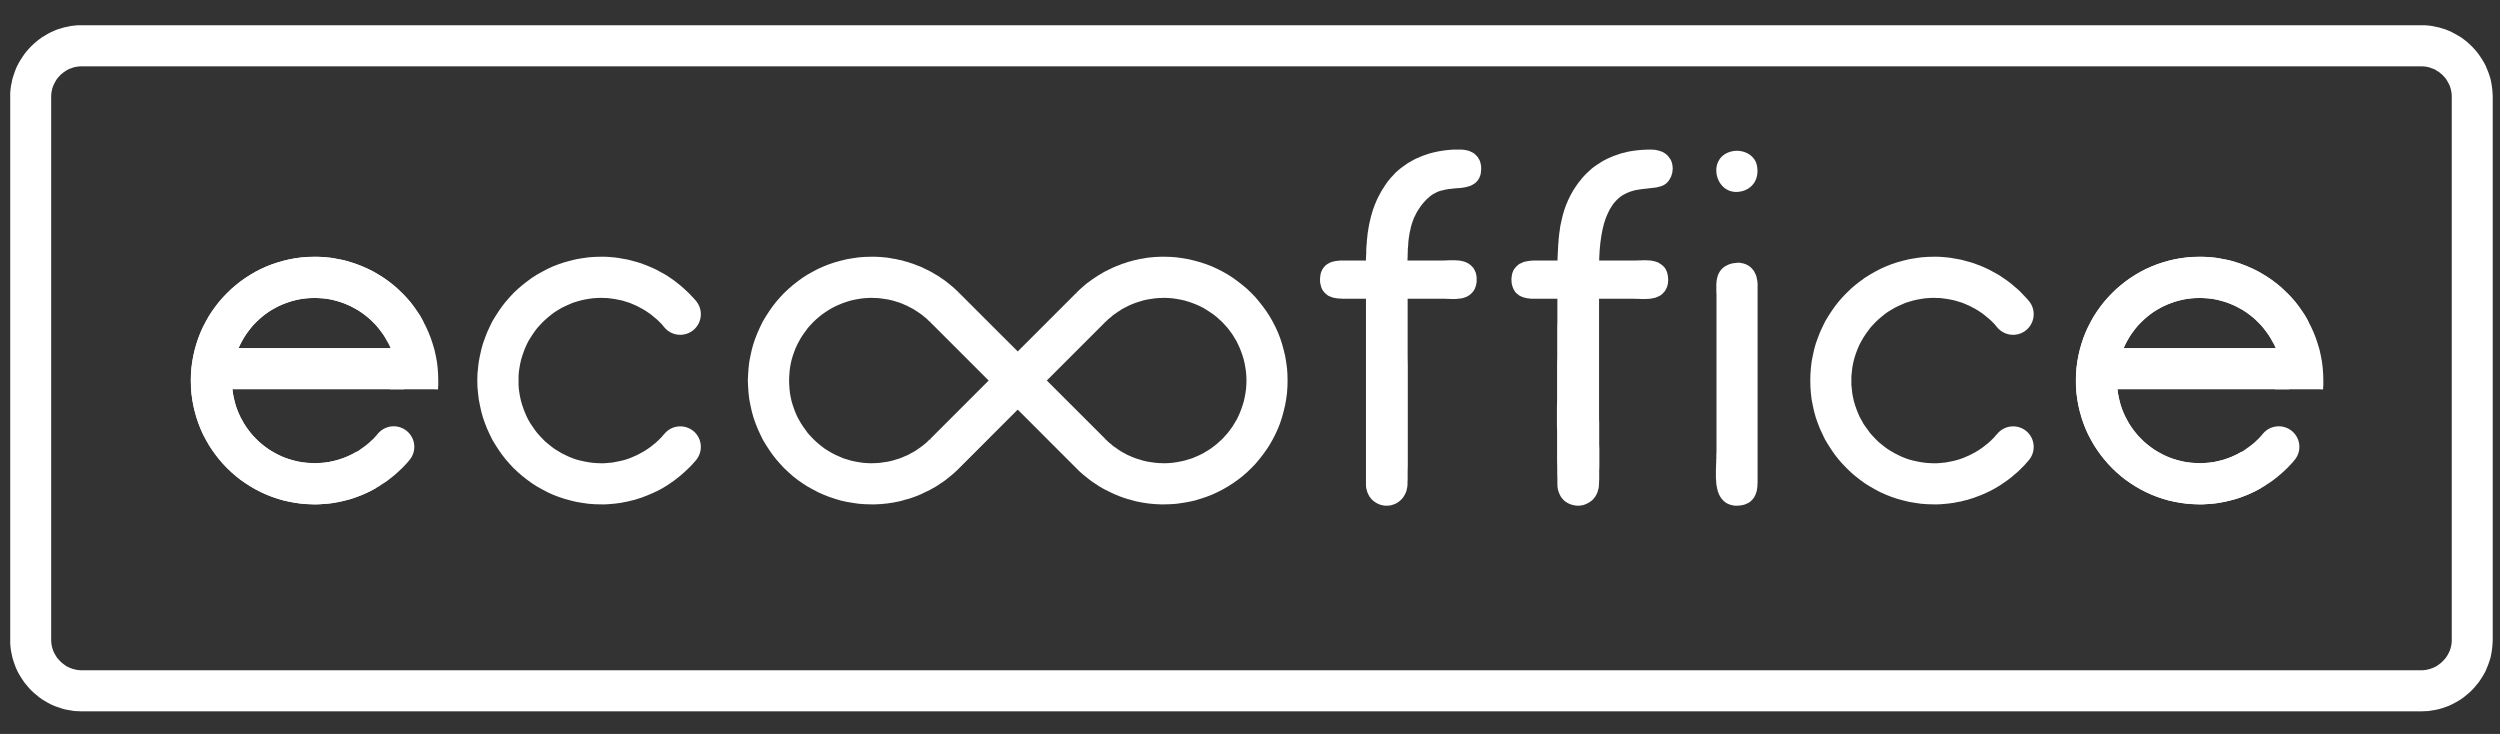 <svg width="218" height="64" viewBox="0 0 218 64" fill="none" xmlns="http://www.w3.org/2000/svg">
<rect x="0" y="0" width="218" height="64" fill="#333333" stroke="none"/>
<g clip-path="url(#clip0_367_1919)">
<g clip-path="url(#clip1_367_1919)">
<path d="M211.119 5.786H7.125V2.202H211.119V5.786ZM217.365 8.448H213.794V8.307L213.781 8.179L213.768 8.051L213.743 7.923L213.717 7.795L213.679 7.667L213.64 7.539L213.589 7.424L213.538 7.309L213.474 7.194L213.41 7.078L213.346 6.963L213.269 6.861L213.192 6.758L213.103 6.669L213.013 6.566L212.923 6.477L212.821 6.4L212.719 6.31L212.616 6.246L212.501 6.17L212.399 6.106L212.283 6.042L212.155 5.99L212.04 5.952L211.912 5.901L211.784 5.862L211.656 5.837L211.528 5.811L211.4 5.798L211.259 5.786H211.119V2.202H211.439L211.759 2.227L212.066 2.266L212.373 2.33L212.68 2.394L212.975 2.483L213.269 2.573L213.551 2.688L213.819 2.816L214.088 2.957L214.357 3.11L214.613 3.264L214.856 3.443L215.087 3.622L215.317 3.827L215.535 4.032L215.739 4.25L215.931 4.467L216.123 4.71L216.29 4.954L216.456 5.21L216.61 5.466L216.751 5.734L216.866 6.016L216.981 6.298L217.083 6.592L217.173 6.886L217.237 7.194L217.288 7.501L217.327 7.808L217.352 8.128L217.365 8.448ZM213.794 55.782V8.448H217.365V55.782H213.794ZM211.119 62.029V58.445H211.259L211.4 58.432L211.528 58.419L211.656 58.394L211.784 58.355L211.912 58.33L212.04 58.278L212.155 58.24L212.283 58.176L212.399 58.125L212.501 58.061L212.616 57.984L212.719 57.907L212.821 57.83L212.923 57.741L213.013 57.651L213.103 57.562L213.192 57.459L213.269 57.37L213.346 57.254L213.41 57.152L213.474 57.037L213.538 56.922L213.589 56.806L213.64 56.691L213.679 56.563L213.717 56.435L213.743 56.307L213.768 56.179L213.781 56.051L213.794 55.91V55.782H217.365L217.352 56.102L217.327 56.41L217.288 56.73L217.237 57.037L217.173 57.344L217.083 57.638L216.981 57.933L216.866 58.214L216.751 58.496L216.61 58.765L216.456 59.021L216.29 59.277L216.123 59.52L215.931 59.75L215.739 59.981L215.535 60.198L215.317 60.403L215.087 60.595L214.856 60.787L214.613 60.966L214.357 61.12L214.088 61.274L213.819 61.414L213.551 61.542L213.269 61.645L212.975 61.747L212.68 61.837L212.373 61.901L212.066 61.952L211.759 62.003L211.439 62.016L211.119 62.029ZM7.125 58.445H211.119V62.029H7.125V58.445ZM0.891 55.782H4.463V55.91L4.475 56.051L4.488 56.179L4.514 56.307L4.539 56.435L4.578 56.563L4.616 56.691L4.667 56.806L4.719 56.922L4.783 57.037L4.847 57.152L4.911 57.254L4.987 57.37L5.064 57.459L5.154 57.562L5.243 57.651L5.333 57.741L5.435 57.83L5.538 57.907L5.64 57.984L5.743 58.061L5.858 58.125L5.973 58.176L6.088 58.24L6.216 58.278L6.344 58.33L6.459 58.355L6.6 58.394L6.728 58.419L6.856 58.432L6.997 58.445H7.125V62.029L6.818 62.016L6.498 62.003L6.191 61.952L5.883 61.901L5.576 61.837L5.282 61.747L4.987 61.645L4.706 61.542L4.424 61.414L4.155 61.274L3.899 61.12L3.643 60.966L3.4 60.787L3.17 60.595L2.939 60.403L2.722 60.198L2.517 59.981L2.325 59.75L2.133 59.52L1.967 59.277L1.8 59.021L1.647 58.765L1.506 58.496L1.378 58.214L1.275 57.933L1.173 57.638L1.083 57.344L1.019 57.037L0.955 56.73L0.917 56.41L0.891 56.102V55.782ZM4.463 8.448V55.782H0.891V8.448H4.463ZM7.125 2.202V5.786H6.997L6.856 5.798L6.728 5.811L6.6 5.837L6.459 5.862L6.344 5.901L6.216 5.952L6.088 5.99L5.973 6.042L5.858 6.106L5.743 6.17L5.64 6.246L5.538 6.31L5.435 6.4L5.333 6.477L5.243 6.566L5.154 6.669L5.064 6.758L4.987 6.861L4.911 6.963L4.847 7.078L4.783 7.194L4.719 7.309L4.667 7.424L4.616 7.539L4.578 7.667L4.539 7.795L4.514 7.923L4.488 8.051L4.475 8.179L4.463 8.307V8.448H0.891V8.128L0.917 7.808L0.955 7.501L1.019 7.194L1.083 6.886L1.173 6.592L1.275 6.298L1.378 6.016L1.506 5.734L1.647 5.466L1.8 5.21L1.967 4.954L2.133 4.71L2.325 4.467L2.517 4.25L2.722 4.032L2.939 3.827L3.17 3.622L3.4 3.443L3.643 3.264L3.899 3.11L4.155 2.957L4.424 2.816L4.706 2.688L4.987 2.573L5.282 2.483L5.576 2.394L5.883 2.33L6.191 2.266L6.498 2.227L6.818 2.202H7.125Z" fill="white"/>
<path fill-rule="evenodd" clip-rule="evenodd" d="M136.43 23.347C135.598 23.347 134.754 23.36 133.909 23.347C133.038 23.347 132.411 23.526 132.424 24.41C132.45 25.267 132.987 25.421 133.845 25.421C134.702 25.421 135.573 25.421 136.443 25.421C136.43 30.81 136.366 36.864 136.43 42.24C136.456 43.866 138.658 43.866 138.798 42.304C138.862 41.498 138.811 36.173 138.811 35.085C138.811 31.872 138.811 28.646 138.811 25.421C139.989 25.421 141.166 25.421 142.344 25.421C143.458 25.421 144.814 25.69 144.827 24.397C144.853 23.066 143.496 23.347 142.344 23.347C141.166 23.347 139.989 23.347 138.811 23.347C138.786 14.221 143.829 16.384 144.891 15.514C145.365 15.117 145.557 13.696 144.008 13.67C141.115 13.645 139.208 14.822 138.094 16.384C136.648 18.394 136.482 20.467 136.43 23.347Z" fill="white"/>
<path d="M133.909 23.974L133.922 22.72H133.998H134.075H134.152H134.229H134.306H134.382H134.472H134.549H134.626H134.702H134.779H134.856H134.933H135.022H135.099H135.176H135.253H135.33H135.406H135.483H135.573H135.65H135.726H135.803H135.88H135.957H136.034H136.123H136.2H136.277H136.354H136.43V23.974H136.354H136.277H136.2H136.123H136.046H135.957H135.88L135.803 23.987H135.726H135.65H135.573H135.483H135.406H135.33H135.253H135.176H135.099H135.022H134.933H134.856H134.779H134.702H134.626H134.549H134.459H134.382H134.306L134.229 23.974H134.152H134.075H133.986H133.909ZM133.064 24.397L131.797 24.422V24.32L131.81 24.205L131.822 24.102L131.835 24L131.861 23.885L131.886 23.782L131.925 23.693L131.963 23.59L132.014 23.501L132.078 23.411L132.142 23.334L132.206 23.258L132.283 23.181L132.36 23.117L132.437 23.053L132.514 23.002L132.603 22.963L132.693 22.925L132.77 22.886L132.859 22.848L132.949 22.822L133.038 22.81L133.115 22.784L133.205 22.771L133.294 22.758L133.384 22.746L133.474 22.733H133.563L133.653 22.72H133.742H133.832H133.922L133.909 23.974H133.845L133.768 23.987H133.704H133.64H133.576L133.525 24H133.461L133.41 24.013L133.371 24.026H133.32L133.282 24.038L133.256 24.051L133.218 24.064H133.192L133.179 24.077L133.154 24.09L133.141 24.102H133.128V24.115H133.115V24.128H133.102V24.141L133.09 24.154V24.166L133.077 24.179V24.205V24.23L133.064 24.269V24.307V24.346V24.397ZM133.832 24.794L133.845 26.048H133.755H133.666H133.576H133.499L133.41 26.035L133.333 26.022H133.243L133.166 26.01L133.077 25.984L132.987 25.971L132.91 25.946L132.821 25.92L132.744 25.894L132.654 25.856L132.578 25.818L132.501 25.779L132.424 25.728L132.347 25.664L132.27 25.6L132.194 25.536L132.13 25.459L132.078 25.382L132.027 25.293L131.976 25.203L131.938 25.114L131.899 25.024L131.874 24.922L131.848 24.832L131.822 24.73L131.81 24.627V24.525L131.797 24.422L133.064 24.397V24.448V24.499L133.077 24.538V24.563L133.09 24.602V24.614L133.102 24.64V24.653V24.666H133.115V24.678H133.128V24.691H133.141L133.154 24.704H133.166L133.179 24.717H133.192L133.218 24.73L133.256 24.742H133.282L133.32 24.755L133.358 24.768H133.41L133.461 24.781H133.512H133.576L133.627 24.794H133.704H133.768H133.832ZM137.07 25.421H135.803L136.443 26.048H136.354H136.277H136.187H136.11H136.034H135.944H135.867H135.79H135.701H135.624H135.547H135.458H135.381H135.304H135.214H135.138H135.061H134.971H134.894H134.818H134.728H134.651H134.574H134.485H134.408H134.331H134.242H134.165H134.088H133.998H133.922H133.845L133.832 24.794H133.922H133.998H134.075H134.165H134.242H134.318H134.408H134.485H134.574H134.651H134.728H134.818H134.894H134.971H135.061H135.138H135.214H135.304H135.381H135.458H135.547H135.624H135.714H135.79H135.867H135.944H136.034H136.11H136.187H136.277H136.354H136.43L137.07 25.421ZM136.43 24.794H137.07V25.421L136.43 24.794ZM137.058 42.227L135.803 42.253V41.741L135.79 41.229V40.717L135.778 40.205V39.68V39.155V38.63V38.106V37.568L135.765 37.043V36.506V35.981V35.443L135.778 34.906V34.368V33.83V33.293V32.755V32.23V31.693L135.79 31.155V30.63V30.093V29.568V29.043V28.518L135.803 27.994V27.469V26.957V26.432V25.933V25.421H137.07V25.933L137.058 26.445V26.957V27.469V27.994V28.518V29.043L137.045 29.568V30.106V30.63V31.168V31.693L137.032 32.23V32.768V33.306V33.843V34.368V34.906V35.443V35.981V36.506V37.043V37.568V38.093V38.63V39.142V39.667L137.045 40.192V40.704V41.216L137.058 41.728V42.227ZM138.171 42.253L139.426 42.355L139.4 42.56L139.349 42.752L139.298 42.931L139.221 43.098L139.131 43.264L139.029 43.405L138.914 43.546L138.786 43.661L138.645 43.763L138.504 43.853L138.35 43.93L138.197 43.994L138.043 44.045L137.89 44.07L137.723 44.096H137.557L137.403 44.083L137.237 44.058L137.083 44.019L136.93 43.968L136.776 43.904L136.622 43.814L136.482 43.725L136.354 43.61L136.238 43.482L136.123 43.341L136.034 43.174L135.957 43.008L135.893 42.829L135.842 42.65L135.816 42.445L135.803 42.253L137.058 42.227L137.07 42.33L137.083 42.406L137.096 42.47L137.122 42.534L137.147 42.586L137.173 42.624L137.198 42.675L137.224 42.701L137.262 42.726L137.301 42.765L137.339 42.778L137.39 42.803L137.429 42.816L137.48 42.829L137.531 42.842H137.582H137.634L137.685 42.829L137.736 42.816L137.787 42.803L137.838 42.79L137.877 42.765L137.928 42.739L137.966 42.701L138.005 42.675L138.03 42.637L138.069 42.586L138.094 42.534L138.12 42.483L138.146 42.406L138.158 42.342L138.171 42.253ZM138.184 35.085H139.438V35.2V35.341V35.494V35.674V35.866V36.083V36.314V36.557L139.451 36.813V37.069V37.35V37.632V37.914V38.208V38.502V38.797L139.464 39.091V39.386V39.667V39.949V40.23V40.486V40.742L139.451 40.986V41.216V41.434V41.638V41.818L139.438 41.984V42.125L139.426 42.253V42.355L138.171 42.253V42.176L138.184 42.074V41.946V41.792L138.197 41.613V41.421V41.216V40.986V40.742V40.486V40.218V39.949V39.667V39.386V39.091V38.797V38.502V38.208V37.926V37.632V37.35L138.184 37.082V36.813V36.57V36.326V36.096V35.878V35.686V35.507V35.341V35.2V35.085ZM138.811 24.794V26.048L139.438 25.421V25.715V26.022V26.33V26.624V26.931V27.238V27.533V27.84V28.134V28.442V28.749V29.043V29.35V29.645V29.952V30.259V30.554V30.861V31.168V31.462V31.77V32.064V32.371V32.678V32.973V33.28V33.574V33.882V34.189V34.483V34.79V35.085H138.184V34.79V34.483V34.189V33.882V33.574V33.28V32.973V32.678V32.371V32.064V31.77V31.462V31.168V30.861V30.554V30.259V29.952V29.645V29.35V29.043V28.749V28.442V28.134V27.84V27.533V27.238V26.931V26.624V26.33V26.022V25.728L138.171 25.421L138.811 24.794ZM138.171 25.421V24.794H138.811L138.171 25.421ZM142.344 24.794V26.048H142.229H142.126H142.011H141.896H141.794H141.678H141.576H141.461H141.346H141.243H141.128H141.013H140.91H140.795H140.68H140.578H140.462H140.36H140.245H140.13H140.027H139.912H139.797H139.694H139.579H139.464H139.362H139.246H139.131H139.029H138.914H138.811V24.794H138.914H139.029H139.144H139.246H139.362H139.464H139.579H139.694H139.797H139.912H140.027H140.13H140.245H140.36H140.462H140.578H140.68H140.795H140.91H141.013H141.128H141.243H141.346H141.461H141.576H141.678H141.794H141.896H142.011H142.126H142.229H142.344ZM144.2 24.397L145.467 24.41L145.454 24.576L145.442 24.73L145.403 24.883L145.365 25.024L145.301 25.165L145.224 25.306L145.147 25.421L145.045 25.536L144.942 25.638L144.827 25.728L144.712 25.805L144.597 25.856L144.482 25.907L144.354 25.958L144.238 25.984L144.123 26.01L143.995 26.035L143.88 26.048L143.765 26.061H143.65L143.534 26.074H143.419H143.304H143.189H143.074L142.958 26.061H142.856H142.741H142.638L142.536 26.048H142.446H142.344V24.794H142.459H142.574H142.677L142.792 24.806H142.894H143.01H143.112L143.214 24.819H143.304H143.406H143.496L143.586 24.806H143.662L143.739 24.794H143.816L143.88 24.781L143.931 24.768L143.982 24.755L144.021 24.742L144.059 24.717L144.085 24.704L144.11 24.691L144.123 24.678H144.136L144.149 24.666V24.653L144.162 24.627L144.174 24.602L144.187 24.576V24.525L144.2 24.461V24.397ZM142.344 23.974V22.72H142.446H142.549H142.651L142.766 22.707H142.869H142.984H143.099L143.214 22.694H143.33H143.445H143.56L143.675 22.707H143.79L143.906 22.72L144.034 22.733L144.149 22.758L144.277 22.784L144.392 22.822L144.52 22.861L144.635 22.912L144.75 22.989L144.866 23.066L144.981 23.155L145.083 23.258L145.186 23.373L145.262 23.501L145.326 23.642L145.378 23.782L145.416 23.936L145.442 24.09L145.454 24.243L145.467 24.41L144.2 24.397V24.32V24.256L144.187 24.205L144.174 24.166V24.128L144.162 24.115L144.149 24.102L144.136 24.09V24.077H144.123L144.098 24.064L144.085 24.051L144.046 24.038L144.008 24.013L143.957 24L143.906 23.987H143.842L143.765 23.974L143.688 23.962H143.611H143.522L143.432 23.949H143.33L143.24 23.962H143.125H143.022H142.92L142.805 23.974H142.69H142.574H142.459H142.344ZM138.184 23.347H139.438L138.811 22.72H138.914H139.029H139.144H139.246H139.362H139.477H139.579H139.694H139.797H139.912H140.027H140.13H140.245H140.36H140.462H140.578H140.68H140.795H140.91H141.013H141.128H141.243H141.346H141.461H141.576H141.678H141.794H141.896H142.011H142.126H142.229H142.344V23.974H142.229H142.126H142.011H141.909H141.794H141.678H141.576H141.461H141.346H141.243H141.128H141.013H140.91H140.795H140.693H140.578H140.462H140.36H140.245H140.13H140.027H139.912H139.797H139.694H139.579H139.464H139.362H139.246H139.144H139.029H138.914H138.811L138.184 23.347ZM138.811 23.974H138.184V23.347L138.811 23.974ZM144.494 15.027L145.288 16L145.083 16.141L144.866 16.23L144.648 16.294L144.43 16.346L144.213 16.371L143.995 16.397L143.778 16.422L143.56 16.448L143.33 16.474L143.099 16.499L142.869 16.538L142.626 16.576L142.395 16.64L142.178 16.704L141.947 16.794L141.73 16.896L141.512 17.011L141.307 17.152L141.102 17.318L140.91 17.51L140.706 17.741L140.526 18.01L140.347 18.304L140.181 18.65L140.014 19.046L139.874 19.482L139.746 19.981L139.643 20.531L139.554 21.146L139.49 21.811L139.451 22.554L139.438 23.347H138.184L138.197 22.502L138.235 21.722L138.299 20.992L138.402 20.326L138.517 19.699L138.67 19.136L138.837 18.611L139.029 18.138L139.234 17.702L139.464 17.318L139.72 16.973L139.989 16.653L140.27 16.384L140.552 16.141L140.859 15.949L141.154 15.77L141.461 15.629L141.768 15.514L142.062 15.424L142.357 15.347L142.638 15.296L142.92 15.258L143.176 15.219L143.419 15.194L143.65 15.168L143.867 15.142L144.046 15.13L144.213 15.104L144.341 15.078L144.43 15.053L144.482 15.027H144.494ZM143.995 14.31L144.008 13.043L144.187 13.056L144.354 13.069L144.52 13.107L144.686 13.146L144.827 13.197L144.981 13.248L145.109 13.325L145.237 13.414L145.352 13.504L145.454 13.606L145.544 13.722L145.621 13.837L145.698 13.952L145.749 14.08L145.787 14.195L145.826 14.323L145.838 14.451L145.851 14.566L145.864 14.694L145.851 14.81L145.838 14.925L145.826 15.04L145.8 15.142L145.762 15.258L145.736 15.36L145.685 15.462L145.634 15.552L145.582 15.654L145.518 15.744L145.454 15.834L145.378 15.91L145.288 16L144.494 15.027V15.014L144.507 15.002L144.52 14.989L144.533 14.963L144.546 14.938L144.558 14.899L144.571 14.874L144.584 14.835V14.797L144.597 14.758V14.72V14.682V14.656V14.618L144.584 14.592V14.554L144.571 14.528V14.515L144.558 14.49L144.546 14.477L144.533 14.451L144.507 14.438L144.494 14.426L144.456 14.4L144.43 14.387L144.379 14.362L144.328 14.349L144.264 14.336L144.187 14.323L144.098 14.31H143.995ZM138.594 16.755L137.582 16.013L137.698 15.859L137.826 15.706L137.954 15.539L138.082 15.398L138.222 15.245L138.363 15.104L138.517 14.963L138.67 14.822L138.824 14.682L138.99 14.554L139.17 14.426L139.349 14.31L139.528 14.195L139.707 14.08L139.912 13.965L140.104 13.862L140.309 13.773L140.514 13.683L140.731 13.594L140.949 13.517L141.179 13.44L141.41 13.363L141.64 13.312L141.883 13.248L142.126 13.197L142.382 13.158L142.638 13.12L142.907 13.094L143.176 13.069L143.445 13.056L143.726 13.043H144.008L143.995 14.31H143.739H143.496L143.253 14.323L143.022 14.349L142.792 14.374L142.574 14.4L142.357 14.438L142.152 14.477L141.947 14.528L141.742 14.579L141.55 14.643L141.371 14.694L141.179 14.771L141 14.835L140.834 14.912L140.667 14.989L140.501 15.078L140.347 15.168L140.194 15.258L140.04 15.36L139.899 15.45L139.758 15.552L139.618 15.667L139.49 15.77L139.362 15.885L139.246 16L139.131 16.115L139.016 16.243L138.901 16.358L138.798 16.486L138.696 16.614L138.594 16.755ZM136.43 23.974V22.72L135.803 23.334V23.066L135.816 22.81V22.541L135.829 22.285L135.842 22.029L135.854 21.773L135.867 21.53L135.88 21.286L135.906 21.043L135.918 20.8L135.944 20.57L135.97 20.326L136.008 20.096L136.034 19.866L136.072 19.648L136.123 19.418L136.174 19.187L136.226 18.97L136.277 18.752L136.341 18.534L136.405 18.317L136.482 18.099L136.558 17.882L136.648 17.677L136.738 17.459L136.84 17.254L136.942 17.037L137.058 16.832L137.173 16.627L137.301 16.422L137.442 16.218L137.582 16.013L138.594 16.755L138.478 16.922L138.363 17.101L138.261 17.28L138.158 17.446L138.056 17.626L137.966 17.805L137.89 17.984L137.813 18.163L137.736 18.342L137.672 18.522L137.608 18.701L137.544 18.893L137.493 19.085L137.442 19.277L137.39 19.469L137.352 19.661L137.314 19.866L137.275 20.07L137.25 20.275L137.224 20.493L137.198 20.698L137.173 20.928L137.16 21.146L137.134 21.376L137.122 21.606L137.109 21.837L137.096 22.08L137.083 22.323V22.579L137.07 22.835V23.091L137.058 23.36L136.43 23.974ZM137.058 23.36V23.974H136.43L137.058 23.36Z" fill="white"/>
<path fill-rule="evenodd" clip-rule="evenodd" d="M119.739 23.347C118.92 23.347 118.088 23.347 117.256 23.347C116.36 23.347 115.72 23.45 115.732 24.397C115.745 25.28 116.347 25.421 117.179 25.421C118.036 25.408 118.881 25.408 119.739 25.421V42.163C119.752 43.853 121.915 43.891 122.094 42.342C122.184 41.626 122.107 26.701 122.107 25.421C123.272 25.421 124.449 25.421 125.614 25.421C126.779 25.421 128.123 25.715 128.136 24.397C128.148 23.078 126.792 23.347 125.691 23.347C124.5 23.347 123.297 23.347 122.107 23.347C122.081 20.685 122.248 18.509 124.142 16.768C125.972 15.078 128.545 16.525 128.532 14.694C128.52 14.003 128.084 13.683 127.342 13.67C124.564 13.619 122.504 14.797 121.403 16.358C119.995 18.381 119.726 20.429 119.739 23.347Z" fill="white"/>
<path d="M117.256 23.974V22.72H117.333H117.41H117.486H117.563H117.653H117.73H117.806H117.883H117.96H118.037H118.114H118.19H118.267H118.344H118.421H118.498H118.574H118.651H118.728H118.805H118.882H118.958H119.035H119.112H119.189H119.278H119.355H119.432H119.509H119.586H119.662H119.739L119.752 23.974H119.662H119.586H119.509H119.432H119.355H119.278H119.202H119.125H119.048H118.971H118.894H118.805H118.728H118.651H118.574H118.498H118.421H118.344H118.267H118.19H118.114H118.037H117.947H117.87H117.794H117.717H117.64H117.563H117.486H117.41H117.333H117.256ZM116.36 24.384L115.106 24.41V24.294L115.118 24.179L115.131 24.064L115.144 23.962L115.17 23.859L115.195 23.744L115.234 23.654L115.285 23.552L115.336 23.45L115.4 23.36L115.464 23.283L115.528 23.206L115.605 23.13L115.694 23.066L115.771 23.014L115.861 22.963L115.95 22.912L116.04 22.874L116.117 22.848L116.206 22.822L116.296 22.797L116.386 22.784L116.475 22.758L116.565 22.746H116.642L116.731 22.733L116.821 22.72H116.91H117H117.077H117.166H117.256V23.974H117.179H117.102H117.026H116.962L116.898 23.987H116.834H116.782L116.718 24H116.667L116.629 24.013L116.59 24.026H116.552L116.514 24.038L116.488 24.051L116.475 24.064H116.45L116.437 24.077L116.424 24.09L116.411 24.102V24.115L116.398 24.128V24.141L116.386 24.166V24.192L116.373 24.23V24.282V24.333L116.36 24.384ZM117.179 24.781V26.048H117.102H117.013L116.923 26.035H116.846H116.757L116.68 26.022L116.59 26.01H116.514L116.424 25.984L116.347 25.971L116.258 25.958L116.181 25.933L116.091 25.894L116.002 25.869L115.925 25.83L115.835 25.792L115.758 25.741L115.682 25.677L115.605 25.613L115.528 25.549L115.464 25.472L115.4 25.395L115.336 25.306L115.285 25.216L115.246 25.126L115.208 25.024L115.182 24.934L115.157 24.832L115.131 24.73L115.118 24.614L115.106 24.512V24.41L116.36 24.384L116.373 24.448V24.486V24.525L116.386 24.563V24.589L116.398 24.614V24.627L116.411 24.64V24.653H116.424V24.666L116.437 24.678H116.45L116.462 24.691L116.475 24.704H116.501L116.514 24.717L116.552 24.73H116.578L116.616 24.742L116.654 24.755H116.706L116.744 24.768H116.795L116.859 24.781H116.91H116.974H117.038H117.102H117.179ZM120.366 25.421H119.112L119.739 26.048H119.662H119.573H119.496H119.419H119.342H119.266H119.176H119.099H119.022H118.933H118.856H118.779H118.702H118.626H118.536H118.459H118.382H118.306H118.216H118.139H118.062H117.986H117.896H117.819H117.742H117.666H117.576H117.499H117.422H117.346H117.256H117.179V24.781H117.256H117.333H117.422H117.499H117.576H117.653H117.742H117.819H117.896H117.986H118.062H118.139H118.216H118.306H118.382H118.459H118.536H118.626H118.702H118.779H118.856H118.946H119.022H119.099H119.176H119.266H119.342H119.419H119.496H119.586H119.662H119.739L120.366 25.421ZM119.739 24.781L120.366 24.794V25.421L119.739 24.781ZM119.112 42.163V25.421H120.366V42.163H119.112ZM121.467 42.266L122.722 42.419L122.683 42.611L122.645 42.79L122.581 42.97L122.491 43.149L122.402 43.302L122.299 43.443L122.184 43.571L122.056 43.686L121.915 43.789L121.774 43.878L121.621 43.955L121.467 44.006L121.301 44.058L121.147 44.083L120.981 44.096H120.827L120.661 44.083L120.494 44.045L120.341 44.006L120.187 43.942L120.034 43.866L119.893 43.776L119.752 43.674L119.624 43.558L119.509 43.418L119.406 43.277L119.317 43.11L119.24 42.944L119.189 42.765L119.138 42.573L119.112 42.368V42.163H120.366V42.266L120.379 42.355L120.405 42.432L120.418 42.496L120.443 42.56L120.482 42.611L120.507 42.65L120.546 42.688L120.571 42.726L120.61 42.752L120.648 42.778L120.699 42.79L120.738 42.816L120.789 42.829H120.827L120.878 42.842H120.93L120.981 42.829H121.032L121.083 42.816L121.122 42.79L121.173 42.778L121.211 42.752L121.25 42.714L121.288 42.688L121.326 42.65L121.352 42.598L121.39 42.547L121.416 42.496L121.442 42.432L121.454 42.355L121.467 42.266ZM122.107 24.781V26.048L122.747 25.421V25.574L122.734 25.805L122.747 26.112V26.483V26.906V27.392V27.93V28.506V29.12V29.76V30.438V31.142L122.76 31.872V32.602V33.344V34.086V34.842V35.571V36.301V37.005V37.696V38.362V38.989V39.578V40.128V40.627L122.747 41.075V41.472V41.805L122.734 42.061V42.266L122.722 42.419L121.467 42.266V42.202L121.48 42.035V41.779L121.493 41.446V41.062V40.614L121.506 40.115V39.578V38.989V38.362V37.696V37.005V36.301V35.571V34.842V34.099V33.344L121.493 32.602V31.872V31.155V30.451V29.773V29.12V28.506V27.93L121.48 27.392V26.918V26.483V26.112V25.805V25.574V25.408L122.107 24.781ZM121.48 25.408L121.493 24.781H122.107L121.48 25.408ZM125.614 24.781V26.048H125.499H125.397H125.282H125.179H125.064H124.949H124.846H124.731H124.629H124.514H124.411H124.296H124.194H124.078H123.976H123.861H123.746H123.643H123.528H123.426H123.31H123.208H123.093H122.99H122.875H122.773H122.658H122.555H122.44H122.325H122.222H122.107V24.781H122.222H122.325H122.44H122.555H122.658H122.773H122.875H122.99H123.093H123.208H123.31H123.426H123.528H123.643H123.746H123.861H123.976H124.078H124.194H124.296H124.411H124.514H124.629H124.731H124.846H124.949H125.064H125.179H125.282H125.397H125.499H125.614ZM127.509 24.397L128.763 24.41V24.563L128.738 24.73L128.712 24.87L128.661 25.024L128.61 25.165L128.533 25.306L128.456 25.421L128.354 25.536L128.251 25.638L128.136 25.728L128.021 25.805L127.906 25.869L127.778 25.92L127.662 25.958L127.547 25.997L127.419 26.022L127.304 26.035L127.176 26.048L127.061 26.061L126.946 26.074H126.83H126.715H126.6H126.485L126.37 26.061H126.254H126.139L126.024 26.048H125.922H125.819H125.717H125.614V24.781H125.73L125.845 24.794H125.96H126.075L126.19 24.806H126.293H126.408H126.51L126.613 24.819H126.715H126.805L126.894 24.806H126.971H127.048L127.125 24.794L127.189 24.781L127.253 24.768L127.291 24.755L127.342 24.742L127.368 24.73L127.394 24.717L127.419 24.704L127.432 24.691L127.445 24.678L127.458 24.666L127.47 24.64V24.614L127.483 24.576L127.496 24.525L127.509 24.461V24.397ZM125.691 23.974V22.72H125.781H125.883L125.986 22.707H126.088H126.19L126.306 22.694H126.408H126.523H126.638H126.754H126.869L126.984 22.707H127.099L127.214 22.72L127.342 22.733L127.458 22.758L127.573 22.784L127.701 22.822L127.816 22.861L127.944 22.925L128.059 22.989L128.174 23.066L128.277 23.155L128.379 23.258L128.482 23.373L128.558 23.501L128.622 23.642L128.686 23.782L128.725 23.936L128.75 24.09L128.763 24.243V24.41L127.509 24.397V24.32L127.496 24.256V24.205L127.483 24.166L127.47 24.141L127.458 24.115V24.102L127.445 24.09H127.432L127.419 24.077L127.406 24.064L127.381 24.051L127.342 24.038L127.304 24.013L127.253 24L127.202 23.987L127.138 23.974H127.074L126.997 23.962H126.907L126.83 23.949H126.741H126.638H126.549H126.446L126.344 23.962H126.242H126.126L126.024 23.974H125.909H125.794H125.691ZM121.48 23.347L122.747 23.334L122.12 22.72H122.222H122.338H122.453H122.555H122.67H122.786H122.901H123.003H123.118H123.234H123.336H123.451H123.566H123.682H123.784H123.899H124.014H124.117H124.232H124.347H124.462H124.565H124.68H124.795H124.898H125.013H125.128H125.243H125.346H125.461H125.576H125.691V23.974H125.576H125.461H125.346H125.243H125.128H125.013H124.91H124.795H124.68H124.565H124.462H124.347H124.232H124.117H124.014H123.899H123.784H123.682H123.566H123.451H123.336H123.234H123.118H123.003H122.888H122.786H122.67H122.555H122.453H122.338H122.222H122.107L121.48 23.347ZM122.107 23.974H121.493L121.48 23.347L122.107 23.974ZM123.72 16.294L124.578 17.229L124.411 17.37L124.27 17.523L124.13 17.677L124.002 17.83L123.886 17.984L123.771 18.15L123.669 18.304L123.566 18.47L123.477 18.637L123.4 18.803L123.31 18.97L123.246 19.136L123.182 19.315L123.118 19.494L123.067 19.674L123.016 19.866L122.978 20.058L122.926 20.25L122.901 20.442L122.862 20.646L122.837 20.851L122.811 21.056L122.798 21.261L122.786 21.478L122.76 21.696V21.926L122.747 22.144V22.374L122.734 22.618V22.848V23.091L122.747 23.334L121.48 23.347V23.104V22.848V22.605V22.362L121.493 22.118V21.875L121.506 21.632L121.518 21.402L121.544 21.158L121.57 20.928L121.595 20.698L121.621 20.467L121.659 20.237L121.698 20.006L121.749 19.776L121.8 19.558L121.851 19.341L121.915 19.11L121.992 18.893L122.069 18.675L122.158 18.47L122.261 18.253L122.363 18.048L122.478 17.843L122.594 17.638L122.734 17.434L122.875 17.242L123.016 17.05L123.182 16.858L123.349 16.666L123.528 16.486L123.72 16.294ZM127.906 14.707L129.16 14.694L129.147 14.912L129.122 15.13L129.07 15.334L128.981 15.539L128.866 15.718L128.738 15.872L128.584 16L128.418 16.102L128.251 16.192L128.085 16.243L127.918 16.294L127.752 16.333L127.586 16.358L127.419 16.384L127.253 16.397L127.086 16.41L126.92 16.422L126.754 16.435L126.587 16.461L126.421 16.474L126.254 16.499L126.088 16.525L125.922 16.563L125.768 16.602L125.602 16.64L125.448 16.691L125.294 16.755L125.154 16.832L125 16.909L124.859 16.998L124.718 17.101L124.578 17.229L123.72 16.294L123.925 16.128L124.142 15.962L124.36 15.821L124.578 15.706L124.795 15.603L125.013 15.514L125.23 15.437L125.448 15.386L125.666 15.334L125.87 15.283L126.075 15.258L126.267 15.232L126.459 15.206L126.638 15.194L126.818 15.168L126.971 15.155L127.125 15.142L127.278 15.13L127.406 15.117L127.522 15.091L127.611 15.066L127.701 15.053L127.765 15.027L127.803 15.002L127.829 14.989L127.842 14.976L127.854 14.963L127.867 14.95L127.88 14.925L127.893 14.874V14.81L127.906 14.707ZM127.33 14.298L127.355 13.043H127.445L127.522 13.056H127.611L127.688 13.069L127.778 13.082L127.854 13.094L127.931 13.12L128.021 13.133L128.098 13.158L128.174 13.197L128.251 13.222L128.328 13.261L128.405 13.299L128.469 13.338L128.546 13.389L128.61 13.44L128.674 13.504L128.738 13.568L128.802 13.632L128.853 13.696L128.904 13.773L128.942 13.85L128.994 13.926L129.032 14.003L129.058 14.08L129.083 14.17L129.109 14.246L129.122 14.336L129.147 14.426V14.515L129.16 14.605V14.694L127.906 14.707V14.669L127.893 14.63V14.605V14.579L127.88 14.554V14.528V14.515L127.867 14.49V14.477L127.854 14.464V14.451H127.842V14.438L127.829 14.426H127.816V14.413H127.803L127.79 14.4L127.778 14.387H127.752L127.739 14.374L127.714 14.362L127.688 14.349H127.662L127.624 14.336L127.598 14.323H127.56L127.522 14.31H127.47H127.432L127.381 14.298H127.33ZM121.928 16.717L120.891 16L121.006 15.834L121.134 15.68L121.262 15.514L121.403 15.373L121.544 15.219L121.685 15.066L121.838 14.925L122.005 14.784L122.158 14.656L122.338 14.528L122.517 14.4L122.696 14.272L122.875 14.157L123.067 14.054L123.272 13.939L123.464 13.837L123.682 13.747L123.886 13.658L124.104 13.568L124.334 13.491L124.552 13.414L124.782 13.35L125.026 13.286L125.269 13.235L125.512 13.184L125.768 13.146L126.024 13.107L126.28 13.082L126.536 13.056L126.805 13.043H127.074H127.355L127.33 14.298H127.086L126.856 14.31H126.626L126.395 14.336L126.165 14.362L125.947 14.387L125.742 14.426L125.525 14.464L125.32 14.515L125.115 14.566L124.923 14.618L124.731 14.682L124.552 14.746L124.36 14.822L124.194 14.899L124.014 14.976L123.848 15.053L123.682 15.142L123.528 15.245L123.374 15.334L123.221 15.437L123.08 15.539L122.939 15.642L122.811 15.757L122.683 15.859L122.555 15.974L122.44 16.102L122.325 16.218L122.222 16.333L122.12 16.461L122.018 16.589L121.928 16.717ZM119.752 23.974L119.739 22.72L119.112 23.347V23.066V22.797V22.541L119.125 22.272L119.138 22.016V21.76L119.15 21.504L119.176 21.261L119.189 21.018L119.214 20.774L119.24 20.531L119.266 20.301L119.304 20.07L119.342 19.84L119.381 19.61L119.432 19.379L119.483 19.162L119.534 18.944L119.598 18.714L119.662 18.496L119.726 18.278L119.803 18.074L119.88 17.856L119.97 17.651L120.059 17.434L120.162 17.229L120.264 17.024L120.379 16.819L120.494 16.602L120.622 16.41L120.75 16.205L120.891 16L121.928 16.717L121.8 16.896L121.685 17.075L121.582 17.254L121.48 17.421L121.378 17.6L121.288 17.779L121.211 17.958L121.134 18.138L121.058 18.317L120.981 18.509L120.917 18.688L120.853 18.88L120.802 19.059L120.75 19.251L120.699 19.456L120.661 19.648L120.622 19.853L120.584 20.045L120.546 20.262L120.52 20.467L120.494 20.685L120.469 20.902L120.443 21.12L120.43 21.35L120.418 21.581L120.405 21.824L120.392 22.054L120.379 22.31V22.554L120.366 22.81V23.078V23.347L119.752 23.974ZM120.366 23.347V23.962L119.752 23.974L120.366 23.347Z" fill="white"/>
<path fill-rule="evenodd" clip-rule="evenodd" d="M151.073 23.616C150.177 23.898 150.293 24.666 150.305 25.587V39.437C150.305 41.306 149.832 43.827 151.816 43.43C152.725 43.251 152.635 42.317 152.635 41.446V24.87C152.635 23.68 151.854 23.373 151.073 23.616Z" fill="white"/>
<path d="M150.933 25.587H149.678L149.665 25.51V25.421V25.344V25.254V25.178V25.088V25.011V24.922V24.832V24.755L149.678 24.666V24.576L149.691 24.486L149.704 24.397L149.717 24.307L149.742 24.218L149.768 24.128L149.793 24.026L149.832 23.936L149.87 23.846L149.921 23.757L149.973 23.667L150.037 23.578L150.113 23.488L150.19 23.411L150.267 23.334L150.357 23.27L150.459 23.206L150.561 23.155L150.664 23.104L150.766 23.053L150.881 23.014L151.253 24.218L151.201 24.243L151.163 24.256L151.125 24.269L151.099 24.282L151.086 24.294L151.061 24.32L151.048 24.333H151.035L151.022 24.346L151.009 24.358V24.384L150.997 24.397L150.984 24.422V24.448L150.971 24.474L150.958 24.512L150.945 24.55V24.589L150.933 24.64V24.691V24.742L150.92 24.806V24.87V24.934V25.011V25.088V25.165V25.242V25.318V25.408V25.498L150.933 25.587ZM149.678 39.437V25.587H150.933V39.437H149.678ZM151.688 42.803L151.931 44.045L151.713 44.083L151.483 44.096H151.265L151.061 44.058L150.856 44.006L150.664 43.93L150.485 43.827L150.318 43.699L150.19 43.558L150.062 43.405L149.973 43.251L149.883 43.085L149.819 42.906L149.768 42.739L149.729 42.56L149.691 42.381L149.665 42.202L149.653 42.01L149.64 41.83L149.627 41.638V41.459V41.267V41.075V40.883L149.64 40.691V40.512L149.653 40.32V40.141L149.665 39.949V39.782V39.603L149.678 39.437H150.933L150.92 39.616V39.808V40L150.907 40.179V40.371L150.894 40.55V40.742L150.881 40.922V41.101V41.267V41.434V41.6L150.894 41.754V41.907L150.907 42.048L150.933 42.176L150.958 42.304L150.984 42.406L151.009 42.496L151.035 42.586L151.073 42.65L151.099 42.701L151.125 42.739L151.15 42.765L151.176 42.778L151.214 42.803L151.253 42.816L151.304 42.829L151.368 42.842H151.457L151.56 42.829L151.688 42.803ZM152.008 41.446H153.262V41.523V41.6V41.69V41.766V41.856V41.933V42.022V42.112L153.249 42.202V42.291V42.381L153.237 42.47L153.224 42.573L153.211 42.662L153.198 42.752L153.173 42.854L153.147 42.944L153.109 43.034L153.083 43.136L153.032 43.226L152.981 43.328L152.929 43.418L152.853 43.507L152.776 43.597L152.699 43.674L152.609 43.75L152.507 43.827L152.405 43.878L152.289 43.93L152.174 43.981L152.059 44.019L151.931 44.045L151.688 42.803H151.739L151.765 42.79L151.803 42.778L151.816 42.765L151.841 42.752H151.854L151.867 42.739V42.726L151.88 42.714L151.893 42.701L151.905 42.688V42.675L151.918 42.65L151.931 42.611L151.944 42.586L151.957 42.547L151.969 42.496V42.445L151.982 42.394L151.995 42.342V42.278V42.214L152.008 42.15V42.074V42.01V41.933V41.856V41.779V41.69V41.613V41.523V41.446ZM153.262 24.87V41.446H152.008V24.87H153.262ZM151.253 24.218L150.881 23.014L150.984 22.989L151.086 22.963L151.176 22.95L151.278 22.938L151.381 22.925L151.483 22.912H151.585H151.688L151.79 22.925L151.893 22.95L151.995 22.963L152.097 23.002L152.2 23.027L152.302 23.078L152.405 23.13L152.494 23.181L152.584 23.245L152.673 23.322L152.75 23.398L152.827 23.488L152.904 23.578L152.968 23.68L153.019 23.782L153.07 23.885L153.121 24L153.16 24.115L153.185 24.23L153.211 24.358L153.237 24.474L153.249 24.602L153.262 24.742V24.87H152.008V24.794L151.995 24.717V24.64L151.982 24.576L151.969 24.525L151.957 24.474L151.944 24.435L151.931 24.397L151.918 24.358L151.893 24.333L151.88 24.307L151.867 24.294L151.854 24.269L151.829 24.256L151.816 24.243L151.803 24.23L151.79 24.218H151.765L151.739 24.205L151.726 24.192H151.701L151.662 24.179H151.637H151.598L151.56 24.166H151.521L151.483 24.179H151.445L151.393 24.192H151.355L151.304 24.205L151.253 24.218Z" fill="white"/>
<path fill-rule="evenodd" clip-rule="evenodd" d="M150.92 13.222C148.718 13.824 149.627 17.28 151.931 16.666C152.853 16.422 153.441 15.565 153.198 14.4C153.006 13.504 151.957 12.941 150.92 13.222Z" fill="white"/>
<path d="M174.165 37.824C174.805 37.056 175.944 36.966 176.699 37.594C177.454 38.234 177.557 39.36 176.917 40.128L174.165 37.824ZM168.648 43.981V40.397H168.853L169.045 40.384L169.249 40.371L169.441 40.346L169.633 40.333L169.825 40.294L170.03 40.256L170.222 40.218L170.401 40.179L170.593 40.128L170.785 40.077L170.965 40.013L171.157 39.949L171.336 39.872L171.515 39.795L171.694 39.718L171.873 39.629L172.04 39.539L172.219 39.45L172.385 39.347L172.552 39.245L172.705 39.142L172.872 39.027L173.025 38.912L173.179 38.784L173.333 38.669L173.486 38.528L173.627 38.4L173.768 38.259L173.909 38.118L174.037 37.965L174.165 37.824L176.917 40.128L176.725 40.346L176.52 40.576L176.315 40.781L176.11 40.986L175.893 41.19L175.662 41.382L175.445 41.574L175.214 41.754L174.971 41.933L174.728 42.099L174.485 42.266L174.241 42.419L173.985 42.573L173.729 42.714L173.473 42.842L173.205 42.97L172.949 43.085L172.68 43.2L172.398 43.302L172.129 43.405L171.848 43.494L171.566 43.584L171.285 43.648L171.003 43.725L170.709 43.776L170.414 43.84L170.133 43.878L169.838 43.917L169.544 43.942L169.237 43.968L168.942 43.981H168.648ZM157.857 33.19H161.441V33.562L161.48 33.92L161.518 34.291L161.582 34.637L161.659 34.982L161.761 35.328L161.877 35.661L162.005 35.994L162.145 36.314L162.312 36.621L162.478 36.928L162.67 37.21L162.875 37.491L163.08 37.773L163.31 38.029L163.553 38.285L163.797 38.528L164.065 38.746L164.334 38.963L164.616 39.168L164.91 39.347L165.217 39.526L165.525 39.68L165.845 39.834L166.165 39.962L166.497 40.077L166.843 40.166L167.189 40.243L167.547 40.307L167.905 40.358L168.277 40.384L168.648 40.397V43.981L168.097 43.968L167.547 43.93L167.009 43.853L166.472 43.763L165.947 43.635L165.435 43.494L164.936 43.328L164.449 43.136L163.963 42.918L163.502 42.675L163.054 42.419L162.606 42.138L162.184 41.83L161.774 41.51L161.39 41.178L161.019 40.819L160.661 40.448L160.315 40.051L159.995 39.642L159.701 39.219L159.419 38.784L159.15 38.336L158.92 37.862L158.702 37.389L158.51 36.902L158.331 36.39L158.19 35.878L158.075 35.354L157.973 34.829L157.909 34.291L157.87 33.741L157.857 33.19ZM168.648 22.387V25.971L168.277 25.984L167.905 26.01L167.547 26.061L167.189 26.125L166.843 26.202L166.497 26.304L166.165 26.406L165.845 26.547L165.525 26.688L165.217 26.842L164.91 27.021L164.616 27.2L164.334 27.405L164.065 27.622L163.797 27.853L163.553 28.083L163.31 28.339L163.08 28.595L162.875 28.877L162.67 29.158L162.478 29.453L162.312 29.747L162.145 30.054L162.005 30.374L161.877 30.707L161.761 31.04L161.659 31.386L161.582 31.731L161.518 32.09L161.48 32.448L161.441 32.806V33.19H157.857L157.87 32.627L157.909 32.09L157.973 31.539L158.075 31.014L158.19 30.49L158.331 29.978L158.51 29.478L158.702 28.979L158.92 28.506L159.15 28.032L159.419 27.584L159.701 27.149L159.995 26.726L160.315 26.317L160.661 25.92L161.019 25.549L161.39 25.19L161.774 24.858L162.184 24.538L162.606 24.23L163.054 23.949L163.502 23.693L163.963 23.45L164.449 23.232L164.936 23.04L165.435 22.874L165.947 22.733L166.472 22.605L167.009 22.515L167.547 22.438L168.097 22.4L168.648 22.387ZM176.917 26.24L174.165 28.557L174.037 28.403L173.909 28.25L173.768 28.109L173.627 27.968L173.486 27.84L173.333 27.712L173.179 27.584L173.025 27.456L172.872 27.341L172.705 27.226L172.552 27.123L172.385 27.021L172.219 26.918L172.04 26.829L171.873 26.739L171.694 26.65L171.515 26.573L171.336 26.496L171.157 26.419L170.965 26.355L170.785 26.304L170.593 26.24L170.401 26.189L170.222 26.15L170.03 26.112L169.825 26.074L169.633 26.048L169.441 26.022L169.249 25.997L169.045 25.984H168.853L168.648 25.971V22.387H168.942L169.237 22.4L169.544 22.426L169.838 22.451L170.133 22.49L170.414 22.541L170.709 22.592L171.003 22.643L171.285 22.72L171.566 22.797L171.848 22.874L172.129 22.963L172.398 23.066L172.68 23.168L172.949 23.283L173.205 23.398L173.473 23.526L173.729 23.667L173.985 23.808L174.241 23.949L174.485 24.102L174.728 24.269L174.971 24.435L175.214 24.614L175.445 24.794L175.662 24.986L175.893 25.178L176.11 25.382L176.315 25.587L176.52 25.805L176.725 26.022L176.917 26.24ZM176.917 26.24C177.557 27.008 177.454 28.134 176.699 28.774C175.944 29.414 174.805 29.312 174.165 28.557L176.917 26.24Z" fill="white"/>
<path d="M76.014 22.387H76.283L76.552 22.4L76.821 22.413L77.077 22.438L77.346 22.464L77.602 22.502L77.87 22.554L78.126 22.592L78.382 22.656L78.651 22.707L78.894 22.784L79.15 22.848L79.406 22.938L79.65 23.014L79.906 23.117L80.149 23.206L80.392 23.309L80.622 23.424L80.866 23.539L81.096 23.654L81.326 23.782L81.557 23.923L81.787 24.051L82.005 24.205L82.222 24.346L82.44 24.499L82.645 24.666L82.85 24.832L83.054 24.998L83.259 25.178L83.451 25.357L83.643 25.549L81.109 28.083L80.981 27.968L80.853 27.84L80.725 27.725L80.584 27.61L80.443 27.494L80.302 27.392L80.162 27.29L80.008 27.187L79.867 27.098L79.714 26.995L79.56 26.906L79.406 26.829L79.253 26.752L79.099 26.662L78.933 26.598L78.766 26.522L78.613 26.458L78.446 26.394L78.28 26.342L78.114 26.291L77.947 26.24L77.768 26.189L77.602 26.15L77.422 26.112L77.256 26.086L77.077 26.061L76.898 26.035L76.731 26.01L76.552 25.997L76.373 25.984H76.194L76.014 25.971V22.387ZM65.211 33.19L65.237 32.627L65.275 32.09L65.339 31.539L65.442 31.014L65.557 30.49L65.698 29.978L65.877 29.466L66.069 28.979L66.286 28.506L66.517 28.032L66.786 27.584L67.067 27.149L67.362 26.726L67.682 26.317L68.027 25.92L68.373 25.549L68.757 25.19L69.141 24.858L69.55 24.538L69.973 24.23L70.408 23.949L70.869 23.693L71.33 23.45L71.816 23.232L72.302 23.04L72.802 22.874L73.314 22.733L73.838 22.605L74.376 22.515L74.914 22.438L75.464 22.4L76.014 22.387V25.971L75.643 25.984L75.272 26.01L74.914 26.061L74.555 26.125L74.21 26.202L73.864 26.304L73.531 26.419L73.211 26.547L72.891 26.688L72.584 26.842L72.277 27.021L71.982 27.213L71.701 27.405L71.432 27.622L71.163 27.853L70.92 28.083L70.677 28.339L70.446 28.595L70.242 28.877L70.037 29.158L69.845 29.453L69.678 29.747L69.512 30.067L69.371 30.374L69.243 30.707L69.128 31.04L69.026 31.386L68.949 31.731L68.885 32.09L68.846 32.448L68.821 32.806L68.808 33.19H65.211ZM76.014 43.981L75.464 43.968L74.914 43.93L74.376 43.853L73.838 43.763L73.314 43.648L72.802 43.494L72.302 43.328L71.816 43.136L71.33 42.918L70.869 42.675L70.408 42.419L69.973 42.138L69.55 41.843L69.141 41.523L68.757 41.178L68.373 40.819L68.027 40.448L67.682 40.051L67.362 39.642L67.067 39.219L66.786 38.784L66.517 38.336L66.286 37.862L66.069 37.389L65.877 36.902L65.698 36.39L65.557 35.878L65.442 35.354L65.339 34.829L65.275 34.291L65.237 33.741L65.211 33.19H68.808L68.821 33.562L68.846 33.92L68.885 34.291L68.949 34.637L69.026 34.982L69.128 35.328L69.243 35.661L69.371 35.994L69.512 36.314L69.678 36.621L69.845 36.915L70.037 37.21L70.242 37.491L70.446 37.773L70.677 38.029L70.92 38.285L71.163 38.515L71.432 38.746L71.701 38.963L71.982 39.168L72.277 39.347L72.584 39.526L72.891 39.68L73.211 39.821L73.531 39.962L73.864 40.064L74.21 40.166L74.555 40.243L74.914 40.307L75.272 40.358L75.643 40.384L76.014 40.397V43.981ZM83.643 40.819L83.451 41.011L83.259 41.19L83.054 41.37L82.85 41.536L82.645 41.702L82.44 41.869L82.222 42.022L82.005 42.163L81.787 42.317L81.557 42.458L81.326 42.586L81.096 42.714L80.866 42.829L80.622 42.944L80.392 43.059L80.149 43.162L79.906 43.264L79.65 43.354L79.406 43.443L79.15 43.52L78.894 43.584L78.651 43.661L78.382 43.725L78.126 43.776L77.87 43.827L77.602 43.866L77.346 43.904L77.077 43.93L76.821 43.955L76.552 43.968L76.283 43.981H76.014V40.397L76.194 40.384H76.373L76.552 40.371L76.731 40.358L76.898 40.333L77.077 40.307L77.256 40.282L77.422 40.256L77.602 40.218L77.768 40.179L77.947 40.128L78.114 40.077L78.28 40.026L78.446 39.974L78.613 39.91L78.766 39.846L78.933 39.77L79.099 39.706L79.253 39.629L79.406 39.539L79.56 39.462L79.714 39.373L79.867 39.283L80.008 39.181L80.162 39.078L80.302 38.976L80.443 38.874L80.584 38.758L80.725 38.643L80.853 38.528L80.981 38.4L81.109 38.285L83.643 40.819Z" fill="white"/>
<path d="M96.379 28.083L83.643 40.819L81.109 38.285L93.845 25.549L96.379 28.083Z" fill="white"/>
<path d="M81.109 28.083L83.643 25.549L96.392 38.285L93.845 40.819L81.109 28.083Z" fill="white"/>
<path d="M101.474 22.387V25.971L101.295 25.984H101.115L100.949 25.997L100.77 26.01L100.591 26.035L100.411 26.061L100.245 26.086L100.066 26.112L99.899 26.15L99.72 26.189L99.554 26.24L99.387 26.291L99.221 26.342L99.055 26.394L98.888 26.458L98.722 26.522L98.555 26.598L98.402 26.662L98.235 26.752L98.082 26.829L97.928 26.906L97.775 26.995L97.634 27.098L97.48 27.187L97.339 27.29L97.186 27.392L97.045 27.494L96.917 27.61L96.776 27.725L96.635 27.84L96.507 27.968L96.379 28.083L93.845 25.549L94.037 25.357L94.229 25.178L94.434 24.998L94.639 24.832L94.843 24.666L95.061 24.499L95.266 24.346L95.483 24.205L95.714 24.051L95.931 23.923L96.162 23.782L96.392 23.654L96.635 23.539L96.866 23.424L97.109 23.309L97.352 23.206L97.595 23.117L97.839 23.014L98.095 22.938L98.338 22.848L98.594 22.784L98.85 22.707L99.106 22.656L99.362 22.592L99.618 22.554L99.887 22.502L100.143 22.464L100.411 22.438L100.68 22.413L100.949 22.4L101.218 22.387H101.474ZM112.277 33.19H108.693L108.68 32.806L108.655 32.448L108.603 32.09L108.539 31.731L108.463 31.386L108.36 31.04L108.245 30.707L108.117 30.374L107.976 30.067L107.823 29.747L107.643 29.453L107.464 29.158L107.259 28.877L107.042 28.595L106.811 28.339L106.581 28.083L106.325 27.853L106.069 27.622L105.787 27.405L105.506 27.213L105.211 27.021L104.917 26.842L104.61 26.688L104.29 26.547L103.957 26.419L103.624 26.304L103.279 26.202L102.933 26.125L102.575 26.061L102.216 26.01L101.858 25.984L101.474 25.971V22.387L102.037 22.4L102.575 22.438L103.125 22.515L103.65 22.605L104.175 22.733L104.687 22.874L105.186 23.04L105.685 23.232L106.159 23.45L106.632 23.693L107.08 23.949L107.515 24.23L107.938 24.538L108.347 24.858L108.744 25.19L109.115 25.549L109.474 25.92L109.807 26.317L110.127 26.726L110.434 27.149L110.715 27.584L110.971 28.032L111.215 28.506L111.432 28.979L111.624 29.466L111.791 29.978L111.931 30.49L112.059 31.014L112.149 31.539L112.226 32.09L112.264 32.627L112.277 33.19ZM101.474 43.981V40.397L101.858 40.384L102.216 40.358L102.575 40.307L102.933 40.243L103.279 40.166L103.624 40.064L103.957 39.962L104.29 39.821L104.61 39.68L104.917 39.526L105.211 39.347L105.506 39.168L105.787 38.963L106.069 38.746L106.325 38.515L106.581 38.285L106.811 38.029L107.042 37.773L107.259 37.491L107.464 37.21L107.643 36.915L107.823 36.621L107.976 36.314L108.117 35.994L108.245 35.661L108.36 35.328L108.463 34.982L108.539 34.637L108.603 34.291L108.655 33.92L108.68 33.562L108.693 33.19H112.277L112.264 33.741L112.226 34.291L112.149 34.829L112.059 35.354L111.931 35.878L111.791 36.39L111.624 36.902L111.432 37.389L111.215 37.862L110.971 38.336L110.715 38.784L110.434 39.219L110.127 39.642L109.807 40.051L109.474 40.448L109.115 40.819L108.744 41.178L108.347 41.523L107.938 41.843L107.515 42.138L107.08 42.419L106.632 42.675L106.159 42.918L105.685 43.136L105.186 43.328L104.687 43.494L104.175 43.648L103.65 43.763L103.125 43.853L102.575 43.93L102.037 43.968L101.474 43.981ZM93.845 40.819L96.379 38.285L96.507 38.4L96.635 38.528L96.776 38.643L96.917 38.758L97.045 38.874L97.186 38.976L97.339 39.078L97.48 39.181L97.634 39.283L97.775 39.373L97.928 39.462L98.082 39.539L98.235 39.629L98.402 39.706L98.555 39.77L98.722 39.846L98.888 39.91L99.055 39.974L99.221 40.026L99.387 40.077L99.554 40.128L99.72 40.179L99.899 40.218L100.066 40.256L100.245 40.282L100.411 40.307L100.591 40.333L100.77 40.358L100.949 40.371L101.115 40.384H101.295L101.474 40.397V43.981H101.218L100.949 43.968L100.68 43.955L100.411 43.93L100.143 43.904L99.887 43.866L99.618 43.827L99.362 43.776L99.106 43.725L98.85 43.661L98.594 43.584L98.338 43.52L98.095 43.443L97.839 43.354L97.595 43.264L97.352 43.162L97.109 43.059L96.866 42.944L96.635 42.829L96.392 42.714L96.162 42.586L95.931 42.458L95.714 42.317L95.483 42.163L95.266 42.022L95.061 41.869L94.843 41.702L94.639 41.536L94.434 41.37L94.229 41.19L94.037 41.011L93.845 40.819Z" fill="white"/>
<path d="M57.941 37.824C58.581 37.056 59.707 36.966 60.475 37.594C61.23 38.234 61.333 39.36 60.693 40.128L57.941 37.824ZM52.424 43.981V40.397H52.616L52.821 40.384L53.013 40.371L53.218 40.346L53.41 40.333L53.602 40.294L53.794 40.256L53.986 40.218L54.178 40.179L54.37 40.128L54.562 40.077L54.741 40.013L54.933 39.949L55.112 39.872L55.291 39.795L55.471 39.718L55.65 39.629L55.816 39.539L55.983 39.45L56.162 39.347L56.328 39.245L56.482 39.142L56.648 39.027L56.802 38.912L56.955 38.784L57.109 38.669L57.263 38.528L57.403 38.4L57.544 38.259L57.685 38.118L57.813 37.965L57.941 37.824L60.693 40.128L60.501 40.346L60.296 40.576L60.091 40.781L59.874 40.986L59.656 41.19L59.438 41.382L59.208 41.574L58.978 41.754L58.747 41.933L58.504 42.099L58.261 42.266L58.018 42.419L57.762 42.573L57.506 42.714L57.25 42.842L56.981 42.97L56.712 43.085L56.443 43.2L56.175 43.302L55.906 43.405L55.624 43.494L55.343 43.584L55.061 43.648L54.767 43.725L54.485 43.776L54.191 43.84L53.909 43.878L53.614 43.917L53.32 43.942L53.013 43.968L52.718 43.981H52.424ZM41.621 33.19H45.218V33.562L45.243 33.92L45.294 34.291L45.358 34.637L45.435 34.982L45.538 35.328L45.653 35.661L45.781 35.994L45.922 36.314L46.075 36.621L46.255 36.928L46.447 37.21L46.639 37.491L46.856 37.773L47.087 38.029L47.33 38.285L47.573 38.528L47.842 38.746L48.111 38.963L48.392 39.168L48.687 39.347L48.981 39.526L49.301 39.68L49.621 39.834L49.941 39.962L50.274 40.077L50.619 40.166L50.965 40.243L51.323 40.307L51.682 40.358L52.053 40.384L52.424 40.397V43.981L51.874 43.968L51.323 43.93L50.786 43.853L50.248 43.763L49.723 43.635L49.211 43.494L48.712 43.328L48.213 43.136L47.739 42.918L47.279 42.675L46.818 42.419L46.383 42.138L45.96 41.83L45.55 41.51L45.166 41.178L44.782 40.819L44.437 40.448L44.091 40.051L43.771 39.642L43.477 39.219L43.195 38.784L42.926 38.336L42.696 37.862L42.478 37.389L42.286 36.902L42.107 36.39L41.967 35.878L41.851 35.354L41.749 34.829L41.685 34.291L41.634 33.741L41.621 33.19ZM52.424 22.387V25.971L52.053 25.984L51.682 26.01L51.323 26.061L50.965 26.125L50.619 26.202L50.274 26.304L49.941 26.406L49.621 26.547L49.301 26.688L48.981 26.842L48.687 27.021L48.392 27.2L48.111 27.405L47.842 27.622L47.573 27.853L47.33 28.083L47.087 28.339L46.856 28.595L46.639 28.877L46.447 29.158L46.255 29.453L46.075 29.747L45.922 30.054L45.781 30.374L45.653 30.707L45.538 31.04L45.435 31.386L45.358 31.731L45.294 32.09L45.243 32.448L45.218 32.806V33.19H41.621L41.634 32.627L41.685 32.09L41.749 31.539L41.851 31.014L41.967 30.49L42.107 29.978L42.286 29.478L42.478 28.979L42.696 28.506L42.926 28.032L43.195 27.584L43.477 27.149L43.771 26.726L44.091 26.317L44.437 25.92L44.782 25.549L45.166 25.19L45.55 24.858L45.96 24.538L46.383 24.23L46.818 23.949L47.279 23.693L47.739 23.45L48.213 23.232L48.712 23.04L49.211 22.874L49.723 22.733L50.248 22.605L50.786 22.515L51.323 22.438L51.874 22.4L52.424 22.387ZM60.693 26.24L57.941 28.557L57.813 28.403L57.685 28.25L57.544 28.109L57.403 27.968L57.263 27.84L57.109 27.712L56.955 27.584L56.802 27.456L56.648 27.341L56.482 27.226L56.328 27.123L56.162 27.021L55.983 26.918L55.816 26.829L55.65 26.739L55.471 26.65L55.291 26.573L55.112 26.496L54.933 26.419L54.741 26.355L54.562 26.304L54.37 26.24L54.178 26.189L53.986 26.15L53.794 26.112L53.602 26.074L53.41 26.048L53.218 26.022L53.013 25.997L52.821 25.984H52.616L52.424 25.971V22.387H52.718L53.013 22.4L53.32 22.426L53.614 22.451L53.909 22.49L54.191 22.541L54.485 22.592L54.767 22.643L55.061 22.72L55.343 22.797L55.624 22.874L55.906 22.963L56.175 23.066L56.443 23.168L56.712 23.283L56.981 23.398L57.25 23.526L57.506 23.667L57.762 23.808L58.018 23.949L58.261 24.102L58.504 24.269L58.747 24.435L58.978 24.614L59.208 24.794L59.438 24.986L59.656 25.178L59.874 25.382L60.091 25.587L60.296 25.805L60.501 26.022L60.693 26.24ZM60.693 26.24C61.333 27.008 61.23 28.134 60.475 28.774C59.707 29.414 58.581 29.312 57.941 28.557L60.693 26.24Z" fill="white"/>
<path d="M32.955 37.811C33.595 37.056 34.722 36.954 35.49 37.594C36.245 38.234 36.347 39.36 35.707 40.115L32.955 37.811ZM27.439 43.981V40.384H27.631L27.835 40.371L28.027 40.358L28.232 40.346L28.424 40.32L28.616 40.294L28.808 40.256L29 40.218L29.192 40.166L29.384 40.115L29.576 40.064L29.755 40L29.947 39.936L30.127 39.872L30.306 39.795L30.485 39.706L30.664 39.629L30.831 39.539L30.997 39.437L31.176 39.347L31.343 39.245L31.496 39.13L31.663 39.014L31.816 38.899L31.97 38.784L32.123 38.656L32.264 38.528L32.418 38.387L32.559 38.259L32.699 38.106L32.827 37.965L32.955 37.811L35.707 40.115L35.515 40.346L35.31 40.563L35.106 40.781L34.888 40.986L34.67 41.19L34.453 41.382L34.222 41.574L33.992 41.754L33.762 41.933L33.519 42.099L33.275 42.253L33.032 42.419L32.776 42.56L32.52 42.701L32.264 42.842L31.995 42.97L31.727 43.085L31.458 43.2L31.189 43.302L30.92 43.405L30.639 43.494L30.357 43.571L30.075 43.648L29.781 43.712L29.499 43.776L29.205 43.827L28.923 43.878L28.629 43.904L28.334 43.942L28.027 43.955L27.733 43.968L27.439 43.981ZM16.648 33.178H20.232L20.245 33.549L20.27 33.92L20.309 34.278L20.373 34.637L20.462 34.982L20.552 35.328L20.667 35.661L20.795 35.981L20.936 36.301L21.102 36.608L21.269 36.915L21.461 37.21L21.666 37.491L21.87 37.76L22.101 38.029L22.344 38.272L22.587 38.515L22.856 38.746L23.125 38.95L23.407 39.155L23.701 39.347L24.008 39.514L24.315 39.68L24.635 39.821L24.955 39.949L25.288 40.064L25.634 40.154L25.979 40.243L26.338 40.307L26.696 40.346L27.067 40.371L27.439 40.384V43.981L26.888 43.955L26.338 43.917L25.8 43.853L25.262 43.75L24.738 43.635L24.226 43.494L23.727 43.315L23.24 43.123L22.754 42.906L22.293 42.675L21.845 42.406L21.397 42.125L20.974 41.83L20.578 41.51L20.181 41.165L19.81 40.819L19.451 40.435L19.106 40.051L18.786 39.642L18.491 39.219L18.21 38.784L17.954 38.323L17.71 37.862L17.493 37.389L17.301 36.89L17.134 36.39L16.981 35.878L16.866 35.354L16.763 34.829L16.699 34.278L16.661 33.741L16.648 33.178ZM27.439 22.387V25.971L27.067 25.984L26.696 26.01L26.338 26.061L25.979 26.125L25.634 26.202L25.288 26.304L24.955 26.419L24.635 26.547L24.315 26.688L24.008 26.842L23.701 27.021L23.407 27.2L23.125 27.405L22.856 27.622L22.587 27.853L22.344 28.083L22.101 28.339L21.87 28.595L21.666 28.877L21.461 29.158L21.269 29.453L21.102 29.747L20.936 30.054L20.795 30.374L20.667 30.707L20.552 31.04L20.462 31.386L20.373 31.731L20.309 32.077L20.27 32.448L20.245 32.806L20.232 33.178H16.648L16.661 32.627L16.699 32.077L16.763 31.539L16.866 31.014L16.981 30.49L17.134 29.978L17.301 29.466L17.493 28.979L17.71 28.506L17.954 28.032L18.21 27.584L18.491 27.149L18.786 26.726L19.106 26.317L19.451 25.92L19.81 25.549L20.181 25.19L20.578 24.858L20.974 24.538L21.397 24.23L21.845 23.949L22.293 23.693L22.754 23.45L23.24 23.232L23.727 23.04L24.226 22.874L24.738 22.733L25.262 22.605L25.8 22.515L26.338 22.438L26.888 22.4L27.439 22.387ZM36.782 27.789L33.672 29.581L33.557 29.376L33.429 29.171L33.288 28.979L33.147 28.787L32.994 28.595L32.84 28.416L32.687 28.25L32.52 28.07L32.354 27.917L32.175 27.75L31.995 27.61L31.816 27.456L31.624 27.315L31.432 27.187L31.24 27.059L31.035 26.944L30.831 26.829L30.626 26.726L30.421 26.624L30.203 26.534L29.986 26.445L29.768 26.368L29.538 26.291L29.32 26.227L29.09 26.163L28.859 26.112L28.629 26.074L28.398 26.035L28.155 26.01L27.912 25.997L27.682 25.984L27.439 25.971V22.387H27.797L28.155 22.413L28.514 22.438L28.872 22.477L29.218 22.541L29.563 22.605L29.909 22.669L30.255 22.758L30.587 22.861L30.92 22.963L31.253 23.091L31.586 23.219L31.906 23.36L32.213 23.501L32.533 23.667L32.827 23.834L33.135 24.013L33.429 24.205L33.711 24.397L33.992 24.614L34.274 24.832L34.542 25.05L34.798 25.293L35.054 25.536L35.298 25.779L35.541 26.048L35.771 26.317L35.989 26.598L36.194 26.88L36.398 27.174L36.603 27.482L36.782 27.789ZM36.782 27.789C37.282 28.646 36.987 29.734 36.13 30.234C35.272 30.733 34.171 30.438 33.672 29.581L36.782 27.789Z" fill="white"/>
<path d="M27.426 43.981V40.397H27.541L27.669 40.384H27.784H27.899L28.015 40.371L28.142 40.358L28.258 40.346L28.373 40.333L28.488 40.32L28.603 40.294L28.718 40.282L28.834 40.256L28.949 40.23L29.064 40.205L29.179 40.179L29.294 40.154L29.41 40.115L29.525 40.09L29.627 40.051L29.742 40.013L29.858 39.974L29.96 39.936L30.075 39.885L30.178 39.846L30.293 39.795L30.395 39.757L30.511 39.706L30.613 39.654L30.715 39.603L30.831 39.539L30.933 39.488L31.035 39.424L32.827 42.534L32.674 42.624L32.507 42.714L32.354 42.79L32.2 42.867L32.034 42.944L31.88 43.021L31.714 43.098L31.56 43.162L31.394 43.226L31.227 43.29L31.061 43.354L30.895 43.405L30.728 43.469L30.562 43.52L30.395 43.571L30.216 43.61L30.05 43.661L29.883 43.699L29.704 43.738L29.538 43.776L29.358 43.802L29.192 43.84L29.013 43.866L28.834 43.891L28.667 43.917L28.488 43.93L28.309 43.942L28.142 43.955L27.963 43.968L27.784 43.981H27.605H27.426ZM16.635 33.19H20.219L20.232 33.562L20.258 33.933L20.309 34.291L20.373 34.637L20.45 34.995L20.539 35.328L20.654 35.661L20.782 35.994L20.936 36.314L21.09 36.621L21.269 36.928L21.448 37.21L21.653 37.504L21.87 37.773L22.088 38.029L22.331 38.285L22.587 38.528L22.843 38.746L23.112 38.963L23.394 39.168L23.688 39.347L23.995 39.526L24.302 39.68L24.622 39.834L24.955 39.962L25.288 40.064L25.621 40.166L25.966 40.243L26.325 40.307L26.683 40.358L27.055 40.384L27.426 40.397V43.981L26.875 43.968L26.325 43.93L25.787 43.853L25.25 43.763L24.738 43.648L24.226 43.494L23.714 43.328L23.227 43.136L22.754 42.918L22.28 42.675L21.832 42.419L21.397 42.138L20.974 41.843L20.565 41.523L20.168 41.178L19.797 40.819L19.439 40.448L19.106 40.051L18.786 39.642L18.479 39.219L18.197 38.784L17.941 38.336L17.698 37.875L17.48 37.389L17.288 36.902L17.122 36.403L16.981 35.878L16.853 35.366L16.763 34.829L16.686 34.291L16.648 33.741L16.635 33.19ZM27.426 22.4V25.984L27.055 25.997L26.683 26.022L26.325 26.061L25.966 26.125L25.621 26.214L25.288 26.304L24.955 26.419L24.622 26.547L24.302 26.688L23.995 26.854L23.688 27.021L23.394 27.213L23.112 27.418L22.843 27.622L22.587 27.853L22.331 28.096L22.088 28.339L21.87 28.608L21.653 28.877L21.448 29.158L21.269 29.453L21.09 29.76L20.936 30.067L20.782 30.387L20.654 30.707L20.539 31.04L20.45 31.386L20.373 31.731L20.309 32.09L20.258 32.448L20.232 32.819L20.219 33.19H16.635L16.648 32.64L16.686 32.09L16.763 31.552L16.853 31.014L16.981 30.49L17.122 29.978L17.288 29.478L17.48 28.992L17.698 28.506L17.941 28.045L18.197 27.584L18.479 27.149L18.786 26.726L19.106 26.317L19.439 25.933L19.797 25.562L20.168 25.203L20.565 24.858L20.974 24.538L21.397 24.243L21.832 23.962L22.28 23.693L22.754 23.462L23.227 23.245L23.714 23.053L24.226 22.886L24.738 22.733L25.25 22.618L25.787 22.515L26.325 22.451L26.875 22.413L27.426 22.4ZM38.216 33.19H34.632L34.619 32.819L34.594 32.448L34.555 32.09L34.491 31.731L34.402 31.386L34.312 31.04L34.197 30.707L34.069 30.387L33.928 30.067L33.762 29.76L33.595 29.453L33.403 29.158L33.199 28.877L32.994 28.608L32.763 28.339L32.52 28.096L32.277 27.853L32.008 27.622L31.739 27.418L31.458 27.213L31.163 27.021L30.856 26.854L30.549 26.688L30.229 26.547L29.909 26.419L29.576 26.304L29.23 26.214L28.885 26.125L28.526 26.061L28.168 26.022L27.797 25.997L27.426 25.984V22.4L27.976 22.413L28.526 22.451L29.064 22.515L29.602 22.618L30.127 22.733L30.639 22.886L31.138 23.053L31.624 23.245L32.111 23.462L32.571 23.693L33.019 23.962L33.467 24.243L33.89 24.538L34.299 24.858L34.683 25.203L35.054 25.562L35.413 25.933L35.758 26.317L36.078 26.726L36.373 27.149L36.654 27.584L36.91 28.045L37.154 28.506L37.371 28.992L37.563 29.478L37.73 29.978L37.883 30.49L37.998 31.014L38.101 31.552L38.165 32.09L38.203 32.64L38.216 33.19ZM38.191 33.946L34.619 33.69V33.677V33.664V33.651V33.626V33.613V33.6V33.587V33.562V33.549V33.536L34.632 33.523V33.51V33.485V33.472V33.459V33.434V33.421V33.408V33.395V33.382V33.37V33.344V33.331V33.306V33.293V33.28V33.267V33.254V33.242V33.216V33.203V33.19H38.216V33.216V33.242V33.254V33.28V33.306V33.331V33.357V33.382V33.395V33.421V33.446V33.472V33.498V33.51V33.536V33.562V33.587V33.613V33.638V33.651L38.203 33.677V33.702V33.728V33.754V33.766V33.792V33.818V33.843V33.869V33.894L38.191 33.92V33.946Z" fill="white"/>
<path d="M18.363 30.349H35.247V33.946H18.363V30.349Z" fill="white"/>
<path d="M38.178 33.306H34.005V33.946H38.178V33.306Z" fill="white"/>
<path d="M197.333 37.811C197.973 37.056 199.099 36.954 199.867 37.594C200.622 38.234 200.725 39.36 200.085 40.115L197.333 37.811ZM191.816 43.981V40.384H192.021L192.213 40.371L192.405 40.358L192.61 40.346L192.802 40.32L192.994 40.294L193.198 40.256L193.378 40.218L193.57 40.166L193.762 40.115L193.954 40.064L194.133 40L194.325 39.936L194.504 39.872L194.683 39.795L194.862 39.706L195.042 39.629L195.208 39.539L195.374 39.437L195.554 39.347L195.72 39.245L195.874 39.13L196.04 39.014L196.194 38.899L196.347 38.784L196.501 38.656L196.654 38.528L196.795 38.387L196.936 38.259L197.077 38.106L197.205 37.965L197.333 37.811L200.085 40.115L199.893 40.346L199.688 40.563L199.483 40.781L199.266 40.986L199.048 41.19L198.83 41.382L198.6 41.574L198.37 41.754L198.139 41.933L197.896 42.099L197.653 42.253L197.41 42.419L197.154 42.56L196.898 42.701L196.642 42.842L196.373 42.97L196.104 43.085L195.835 43.2L195.566 43.302L195.298 43.405L195.016 43.494L194.734 43.571L194.453 43.648L194.158 43.712L193.877 43.776L193.582 43.827L193.301 43.878L193.006 43.904L192.712 43.942L192.405 43.955L192.11 43.968L191.816 43.981ZM181.026 33.178H184.61L184.622 33.549L184.648 33.92L184.686 34.278L184.75 34.637L184.84 34.982L184.93 35.328L185.045 35.661L185.173 35.981L185.314 36.301L185.48 36.608L185.646 36.915L185.838 37.21L186.043 37.491L186.248 37.76L186.478 38.029L186.722 38.272L186.965 38.515L187.234 38.746L187.502 38.95L187.784 39.155L188.078 39.347L188.386 39.514L188.693 39.68L189.013 39.821L189.333 39.949L189.666 40.064L190.011 40.154L190.357 40.243L190.715 40.307L191.074 40.346L191.445 40.371L191.816 40.384V43.981L191.266 43.955L190.715 43.917L190.178 43.853L189.64 43.75L189.115 43.635L188.603 43.494L188.104 43.315L187.618 43.123L187.131 42.906L186.67 42.675L186.222 42.406L185.774 42.125L185.352 41.83L184.955 41.51L184.558 41.165L184.187 40.819L183.829 40.435L183.483 40.051L183.163 39.642L182.869 39.219L182.587 38.784L182.331 38.323L182.088 37.862L181.87 37.389L181.678 36.89L181.512 36.39L181.358 35.878L181.243 35.354L181.141 34.829L181.077 34.278L181.038 33.741L181.026 33.178ZM191.816 22.387V25.971L191.445 25.984L191.074 26.01L190.715 26.061L190.357 26.125L190.011 26.202L189.666 26.304L189.333 26.419L189.013 26.547L188.693 26.688L188.386 26.842L188.078 27.021L187.784 27.2L187.502 27.405L187.234 27.622L186.965 27.853L186.722 28.083L186.478 28.339L186.248 28.595L186.043 28.877L185.838 29.158L185.646 29.453L185.48 29.747L185.314 30.054L185.173 30.374L185.045 30.707L184.93 31.04L184.84 31.386L184.75 31.731L184.686 32.077L184.648 32.448L184.622 32.806L184.61 33.178H181.026L181.038 32.627L181.077 32.077L181.141 31.539L181.243 31.014L181.358 30.49L181.512 29.978L181.678 29.466L181.87 28.979L182.088 28.506L182.331 28.032L182.587 27.584L182.869 27.149L183.163 26.726L183.483 26.317L183.829 25.92L184.187 25.549L184.558 25.19L184.955 24.858L185.352 24.538L185.774 24.23L186.222 23.949L186.67 23.693L187.131 23.45L187.618 23.232L188.104 23.04L188.603 22.874L189.115 22.733L189.64 22.605L190.178 22.515L190.715 22.438L191.266 22.4L191.816 22.387ZM201.16 27.789L198.05 29.581L197.934 29.376L197.806 29.171L197.666 28.979L197.525 28.787L197.371 28.595L197.218 28.416L197.064 28.25L196.898 28.07L196.731 27.917L196.552 27.75L196.373 27.61L196.194 27.456L196.002 27.315L195.81 27.187L195.618 27.059L195.413 26.944L195.208 26.829L195.003 26.726L194.798 26.624L194.581 26.534L194.363 26.445L194.146 26.368L193.915 26.291L193.698 26.227L193.467 26.163L193.237 26.112L193.006 26.074L192.776 26.035L192.533 26.01L192.29 25.997L192.059 25.984L191.816 25.971V22.387H192.174L192.533 22.413L192.891 22.438L193.25 22.477L193.595 22.541L193.941 22.605L194.286 22.669L194.632 22.758L194.965 22.861L195.298 22.963L195.63 23.091L195.963 23.219L196.283 23.36L196.59 23.501L196.91 23.667L197.205 23.834L197.512 24.013L197.806 24.205L198.088 24.397L198.37 24.614L198.651 24.832L198.92 25.05L199.176 25.293L199.432 25.536L199.675 25.779L199.918 26.048L200.149 26.317L200.366 26.598L200.571 26.88L200.776 27.174L200.981 27.482L201.16 27.789ZM201.16 27.789C201.659 28.646 201.365 29.734 200.507 30.234C199.65 30.733 198.549 30.438 198.05 29.581L201.16 27.789Z" fill="white"/>
<path d="M191.803 43.981V40.397H191.918L192.046 40.384H192.162H192.277L192.392 40.371L192.52 40.358L192.635 40.346L192.75 40.333L192.866 40.32L192.981 40.294L193.096 40.282L193.211 40.256L193.326 40.23L193.442 40.205L193.557 40.179L193.672 40.154L193.787 40.115L193.902 40.09L194.005 40.051L194.12 40.013L194.235 39.974L194.338 39.936L194.453 39.885L194.568 39.846L194.67 39.795L194.773 39.757L194.888 39.706L194.99 39.654L195.093 39.603L195.208 39.539L195.31 39.488L195.413 39.424L197.205 42.534L197.051 42.624L196.885 42.714L196.731 42.79L196.578 42.867L196.411 42.944L196.258 43.021L196.091 43.098L195.938 43.162L195.771 43.226L195.605 43.29L195.438 43.354L195.272 43.405L195.106 43.469L194.939 43.52L194.773 43.571L194.594 43.61L194.427 43.661L194.261 43.699L194.082 43.738L193.915 43.776L193.736 43.802L193.57 43.84L193.39 43.866L193.211 43.891L193.045 43.917L192.866 43.93L192.686 43.942L192.52 43.955L192.341 43.968L192.162 43.981H191.982H191.803ZM181.013 33.19H184.597L184.61 33.562L184.635 33.933L184.686 34.291L184.75 34.637L184.827 34.995L184.917 35.328L185.032 35.661L185.16 35.994L185.314 36.314L185.467 36.621L185.646 36.928L185.826 37.21L186.03 37.504L186.248 37.773L186.466 38.029L186.709 38.285L186.965 38.528L187.221 38.746L187.49 38.963L187.771 39.168L188.066 39.347L188.373 39.526L188.68 39.68L189 39.834L189.333 39.962L189.666 40.064L189.998 40.166L190.357 40.243L190.702 40.307L191.061 40.358L191.432 40.384L191.803 40.397V43.981L191.253 43.968L190.702 43.93L190.165 43.853L189.627 43.763L189.115 43.648L188.603 43.494L188.091 43.328L187.605 43.136L187.131 42.918L186.658 42.675L186.21 42.419L185.774 42.138L185.352 41.843L184.942 41.523L184.546 41.178L184.174 40.819L183.816 40.448L183.483 40.051L183.163 39.642L182.856 39.219L182.574 38.784L182.318 38.336L182.075 37.875L181.858 37.389L181.666 36.902L181.499 36.403L181.358 35.878L181.23 35.366L181.141 34.829L181.064 34.291L181.026 33.741L181.013 33.19ZM191.803 22.4V25.984L191.432 25.997L191.061 26.022L190.702 26.061L190.357 26.125L189.998 26.214L189.666 26.304L189.333 26.419L189 26.547L188.68 26.688L188.373 26.854L188.066 27.021L187.771 27.213L187.49 27.418L187.221 27.622L186.965 27.853L186.709 28.096L186.466 28.339L186.248 28.608L186.03 28.877L185.826 29.158L185.646 29.453L185.467 29.76L185.314 30.067L185.16 30.387L185.032 30.707L184.917 31.04L184.827 31.386L184.75 31.731L184.686 32.09L184.635 32.448L184.61 32.819L184.597 33.19H181.013L181.026 32.64L181.064 32.09L181.141 31.552L181.23 31.014L181.358 30.49L181.499 29.978L181.666 29.478L181.858 28.992L182.075 28.506L182.318 28.045L182.574 27.584L182.856 27.149L183.163 26.726L183.483 26.317L183.816 25.933L184.174 25.562L184.546 25.203L184.942 24.858L185.352 24.538L185.774 24.243L186.21 23.962L186.658 23.693L187.131 23.462L187.605 23.245L188.091 23.053L188.603 22.886L189.115 22.733L189.627 22.618L190.165 22.515L190.702 22.451L191.253 22.413L191.803 22.4ZM202.594 33.19H199.01L198.997 32.819L198.971 32.448L198.933 32.09L198.869 31.731L198.779 31.386L198.69 31.04L198.574 30.707L198.446 30.387L198.306 30.067L198.139 29.76L197.973 29.453L197.781 29.158L197.576 28.877L197.371 28.608L197.141 28.339L196.898 28.096L196.654 27.853L196.386 27.622L196.117 27.418L195.835 27.213L195.541 27.021L195.234 26.854L194.926 26.688L194.606 26.547L194.286 26.419L193.954 26.304L193.608 26.214L193.262 26.125L192.904 26.061L192.546 26.022L192.174 25.997L191.803 25.984V22.4L192.354 22.413L192.904 22.451L193.442 22.515L193.979 22.618L194.504 22.733L195.016 22.886L195.515 23.053L196.002 23.245L196.488 23.462L196.949 23.693L197.397 23.962L197.845 24.243L198.267 24.538L198.677 24.858L199.061 25.203L199.432 25.562L199.79 25.933L200.136 26.317L200.456 26.726L200.75 27.149L201.032 27.584L201.288 28.045L201.531 28.506L201.749 28.992L201.941 29.478L202.107 29.978L202.261 30.49L202.376 31.014L202.478 31.552L202.542 32.09L202.581 32.64L202.594 33.19ZM202.568 33.946L198.997 33.69V33.677V33.664V33.651V33.638V33.613V33.587V33.574V33.562V33.549L199.01 33.536V33.523V33.498V33.485V33.472V33.459V33.446V33.421V33.408V33.395V33.382V33.37V33.344V33.331V33.306V33.293V33.28V33.267V33.254V33.242V33.216V33.203V33.19H202.594V33.216V33.242V33.254V33.28V33.306V33.331V33.357V33.382V33.395V33.421V33.446V33.472V33.498V33.523V33.536V33.562V33.587V33.613V33.638V33.664L202.581 33.677V33.702V33.728V33.754V33.779V33.805V33.818V33.843V33.869V33.894L202.568 33.92V33.946Z" fill="white"/>
<path d="M182.741 30.349H199.624V33.946H182.741V30.349Z" fill="white"/>
<path d="M202.555 33.306H198.383V33.946H202.555V33.306Z" fill="white"/>
<path d="M85.91 27.928L83.081 25.099L80.648 27.532L83.477 30.361L85.91 27.928Z" fill="white"/>
<path d="M96.653 38.708L93.824 35.879L91.391 38.312L94.22 41.141L96.653 38.708Z" fill="white"/>
<path d="M97.272 27.094L94.442 29.923L92.009 27.49L94.838 24.661L97.272 27.094Z" fill="white"/>
<path d="M86.257 38.139L83.428 40.968L80.995 38.535L83.824 35.706L86.257 38.139Z" fill="white"/>
</g>
</g>
<defs>
<clipPath id="clip0_367_1919">
<rect width="217.6" height="64" fill="white" transform="translate(0.2)"/>
</clipPath>
<clipPath id="clip1_367_1919">
<rect width="217.6" height="64" fill="white" transform="translate(0.2)"/>
</clipPath>
</defs>
</svg>
